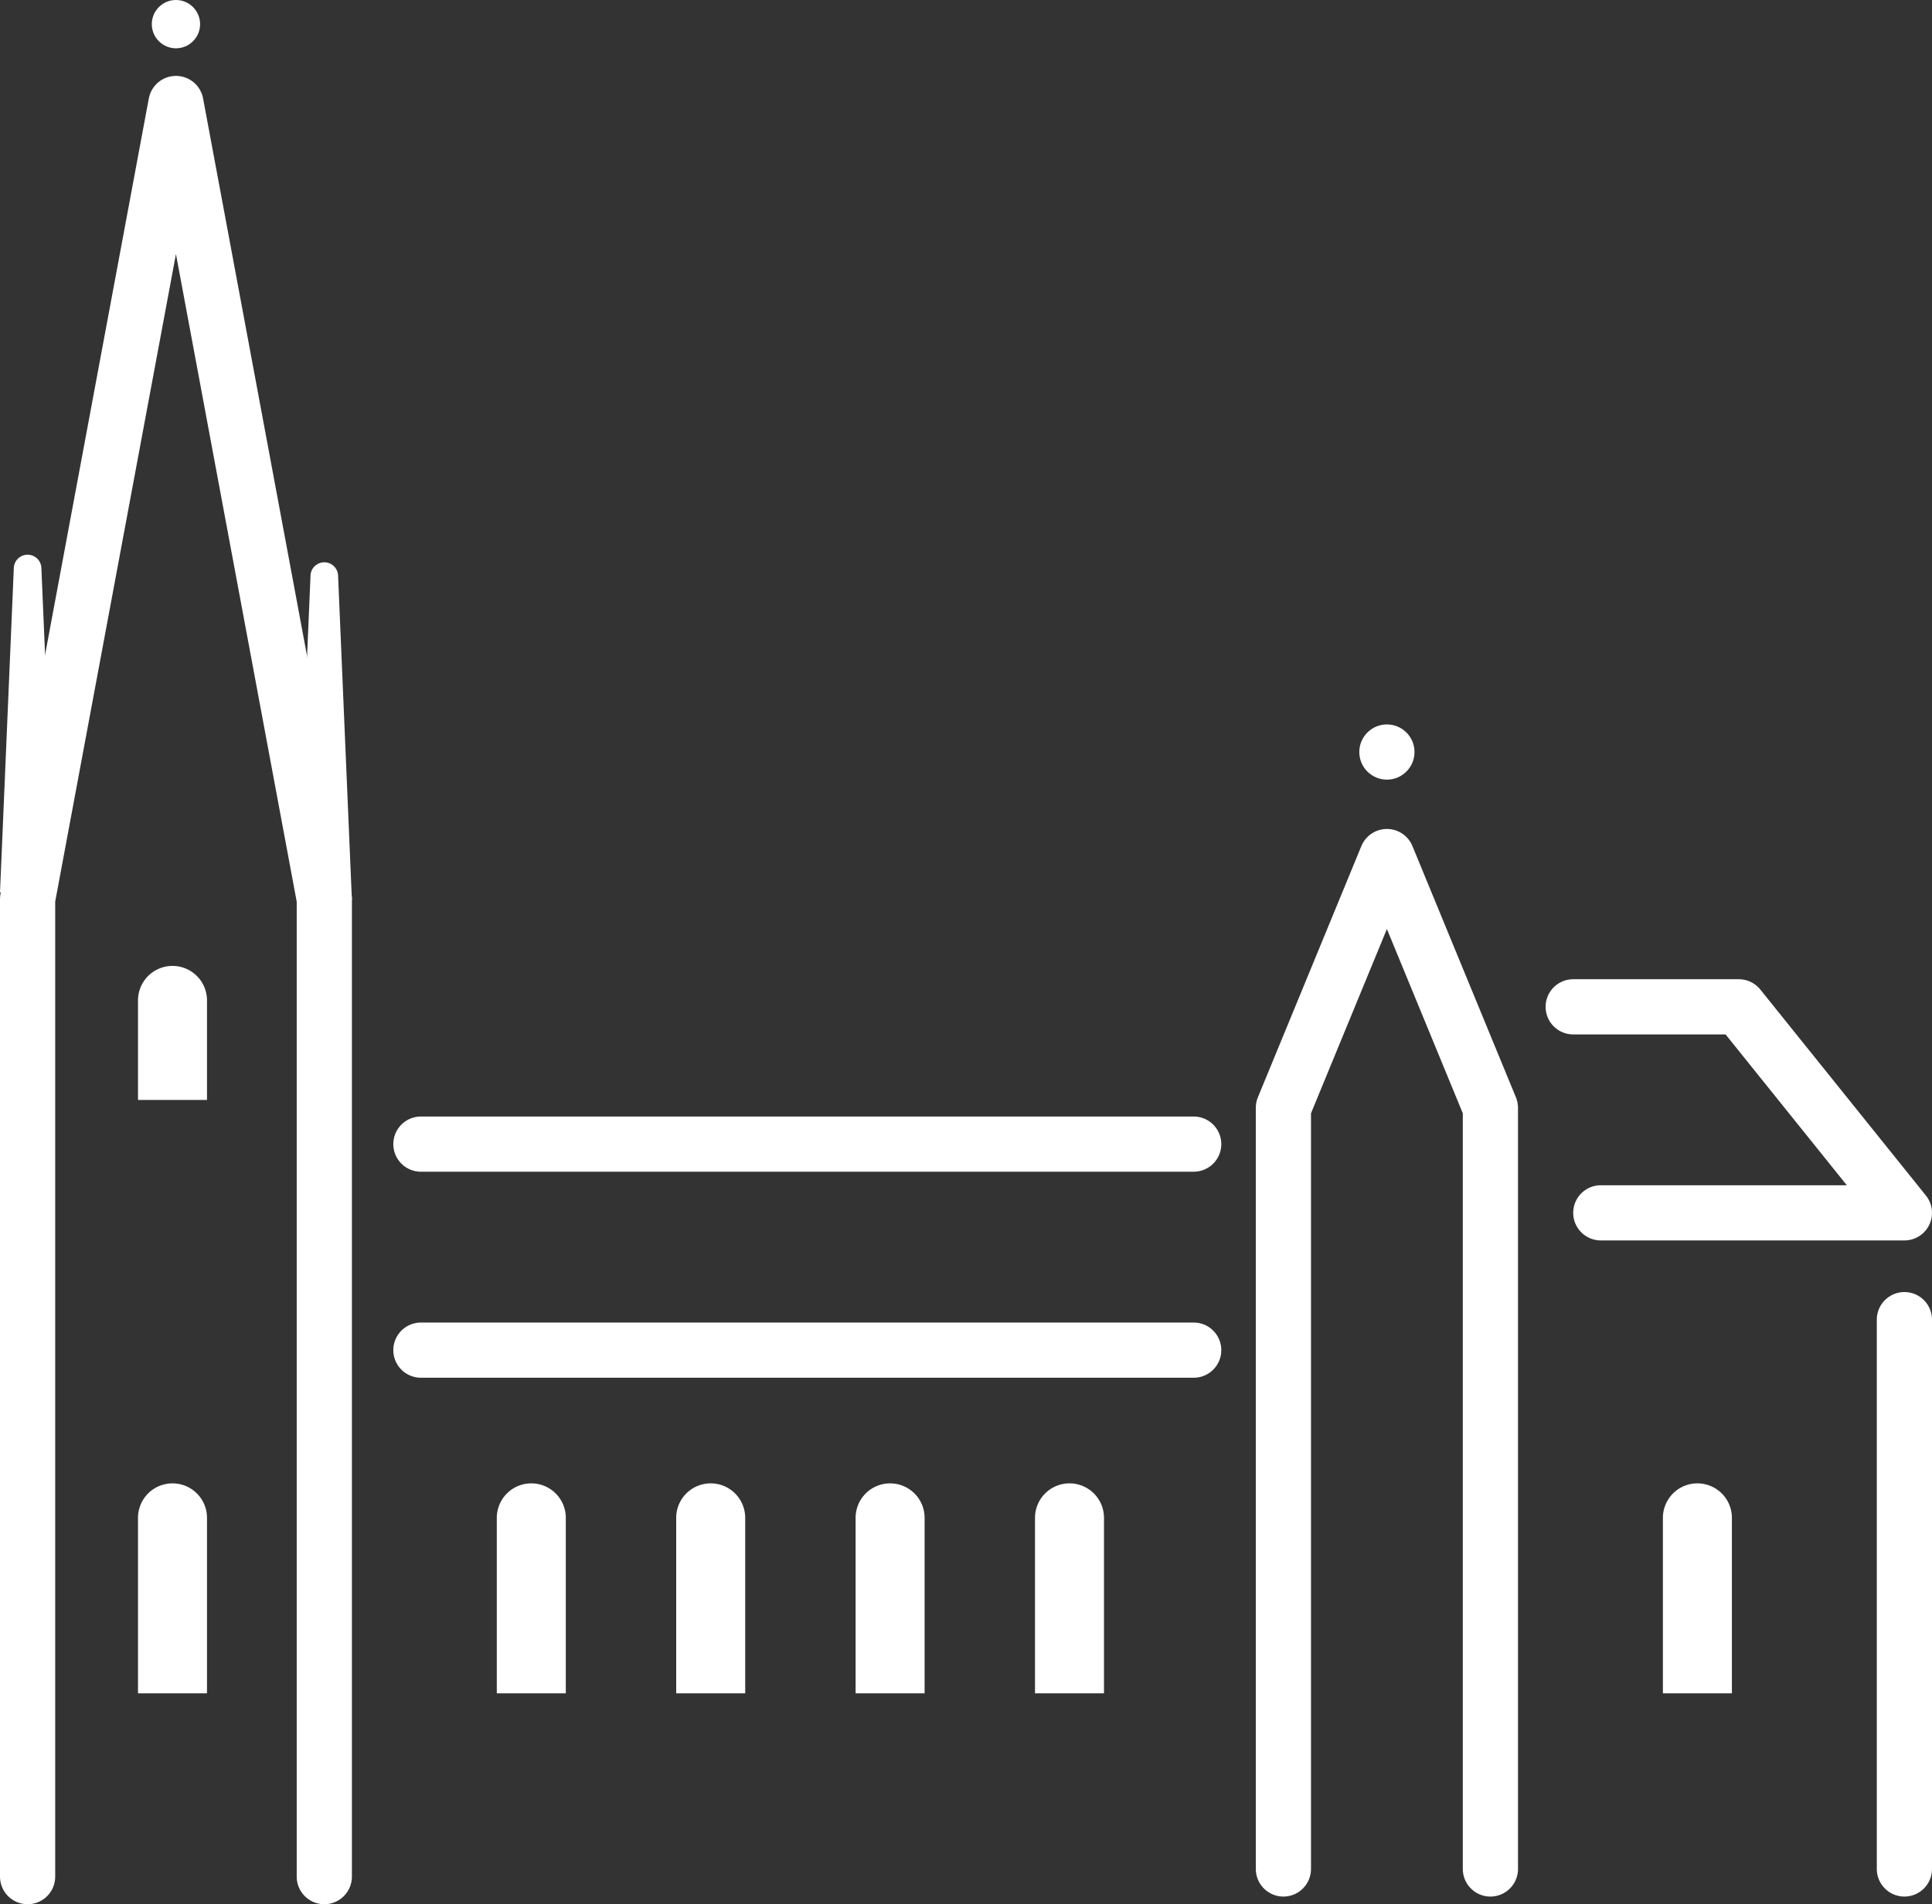 <svg xmlns="http://www.w3.org/2000/svg" viewBox="0 0 280 276"><rect x="0" y="0" width="280" height="276" fill="#333333" stroke="none"/><defs><style>.cls-1{fill:none;stroke:#fff;stroke-linecap:round;stroke-linejoin:round;stroke-width:8px;}.cls-2{fill:#fff;}</style></defs><g id="Ebene_2" data-name="Ebene 2"><g id="Ebene_1-2" data-name="Ebene 1"><polyline class="cls-1" points="47 272 47 130.31 25.5 15 4 130.31 4 272"/><polyline class="cls-1" points="216 270.89 216 160.57 201 124.15 186 160.57 186 270.89"/><line class="cls-1" x1="61" y1="165.83" x2="173" y2="165.83"/><line class="cls-1" x1="61" y1="195.69" x2="173" y2="195.69"/><polyline class="cls-1" points="232 175.79 276 175.79 252 145.93 228 145.93"/><line class="cls-1" x1="276" y1="270.89" x2="276" y2="191.27"/><path class="cls-2" d="M2,82.4a2,2,0,1,1,4,0H6l2,46.94H0L2,82.4Z"/><path class="cls-2" d="M45,83.5a2,2,0,1,1,4,0h0l2,46.94H43L45,83.5Z"/><circle class="cls-2" cx="201" cy="109" r="4"/><circle class="cls-2" cx="25.5" cy="3.5" r="3.5"/><path class="cls-2" d="M25,140h0a5,5,0,0,1,5,5v14.43a0,0,0,0,1,0,0H20a0,0,0,0,1,0,0V145A5,5,0,0,1,25,140Z"/><path class="cls-2" d="M25,215h0a5,5,0,0,1,5,5v25.43a0,0,0,0,1,0,0H20a0,0,0,0,1,0,0V220A5,5,0,0,1,25,215Z"/><path class="cls-2" d="M77,215h0a5,5,0,0,1,5,5v25.43a0,0,0,0,1,0,0H72a0,0,0,0,1,0,0V220A5,5,0,0,1,77,215Z"/><path class="cls-2" d="M103,215h0a5,5,0,0,1,5,5v25.43a0,0,0,0,1,0,0H98a0,0,0,0,1,0,0V220A5,5,0,0,1,103,215Z"/><path class="cls-2" d="M129,215h0a5,5,0,0,1,5,5v25.43a0,0,0,0,1,0,0H124a0,0,0,0,1,0,0V220A5,5,0,0,1,129,215Z"/><path class="cls-2" d="M155,215h0a5,5,0,0,1,5,5v25.43a0,0,0,0,1,0,0H150a0,0,0,0,1,0,0V220A5,5,0,0,1,155,215Z"/><path class="cls-2" d="M246,215h0a5,5,0,0,1,5,5v25.43a0,0,0,0,1,0,0H241a0,0,0,0,1,0,0V220A5,5,0,0,1,246,215Z"/></g></g></svg>